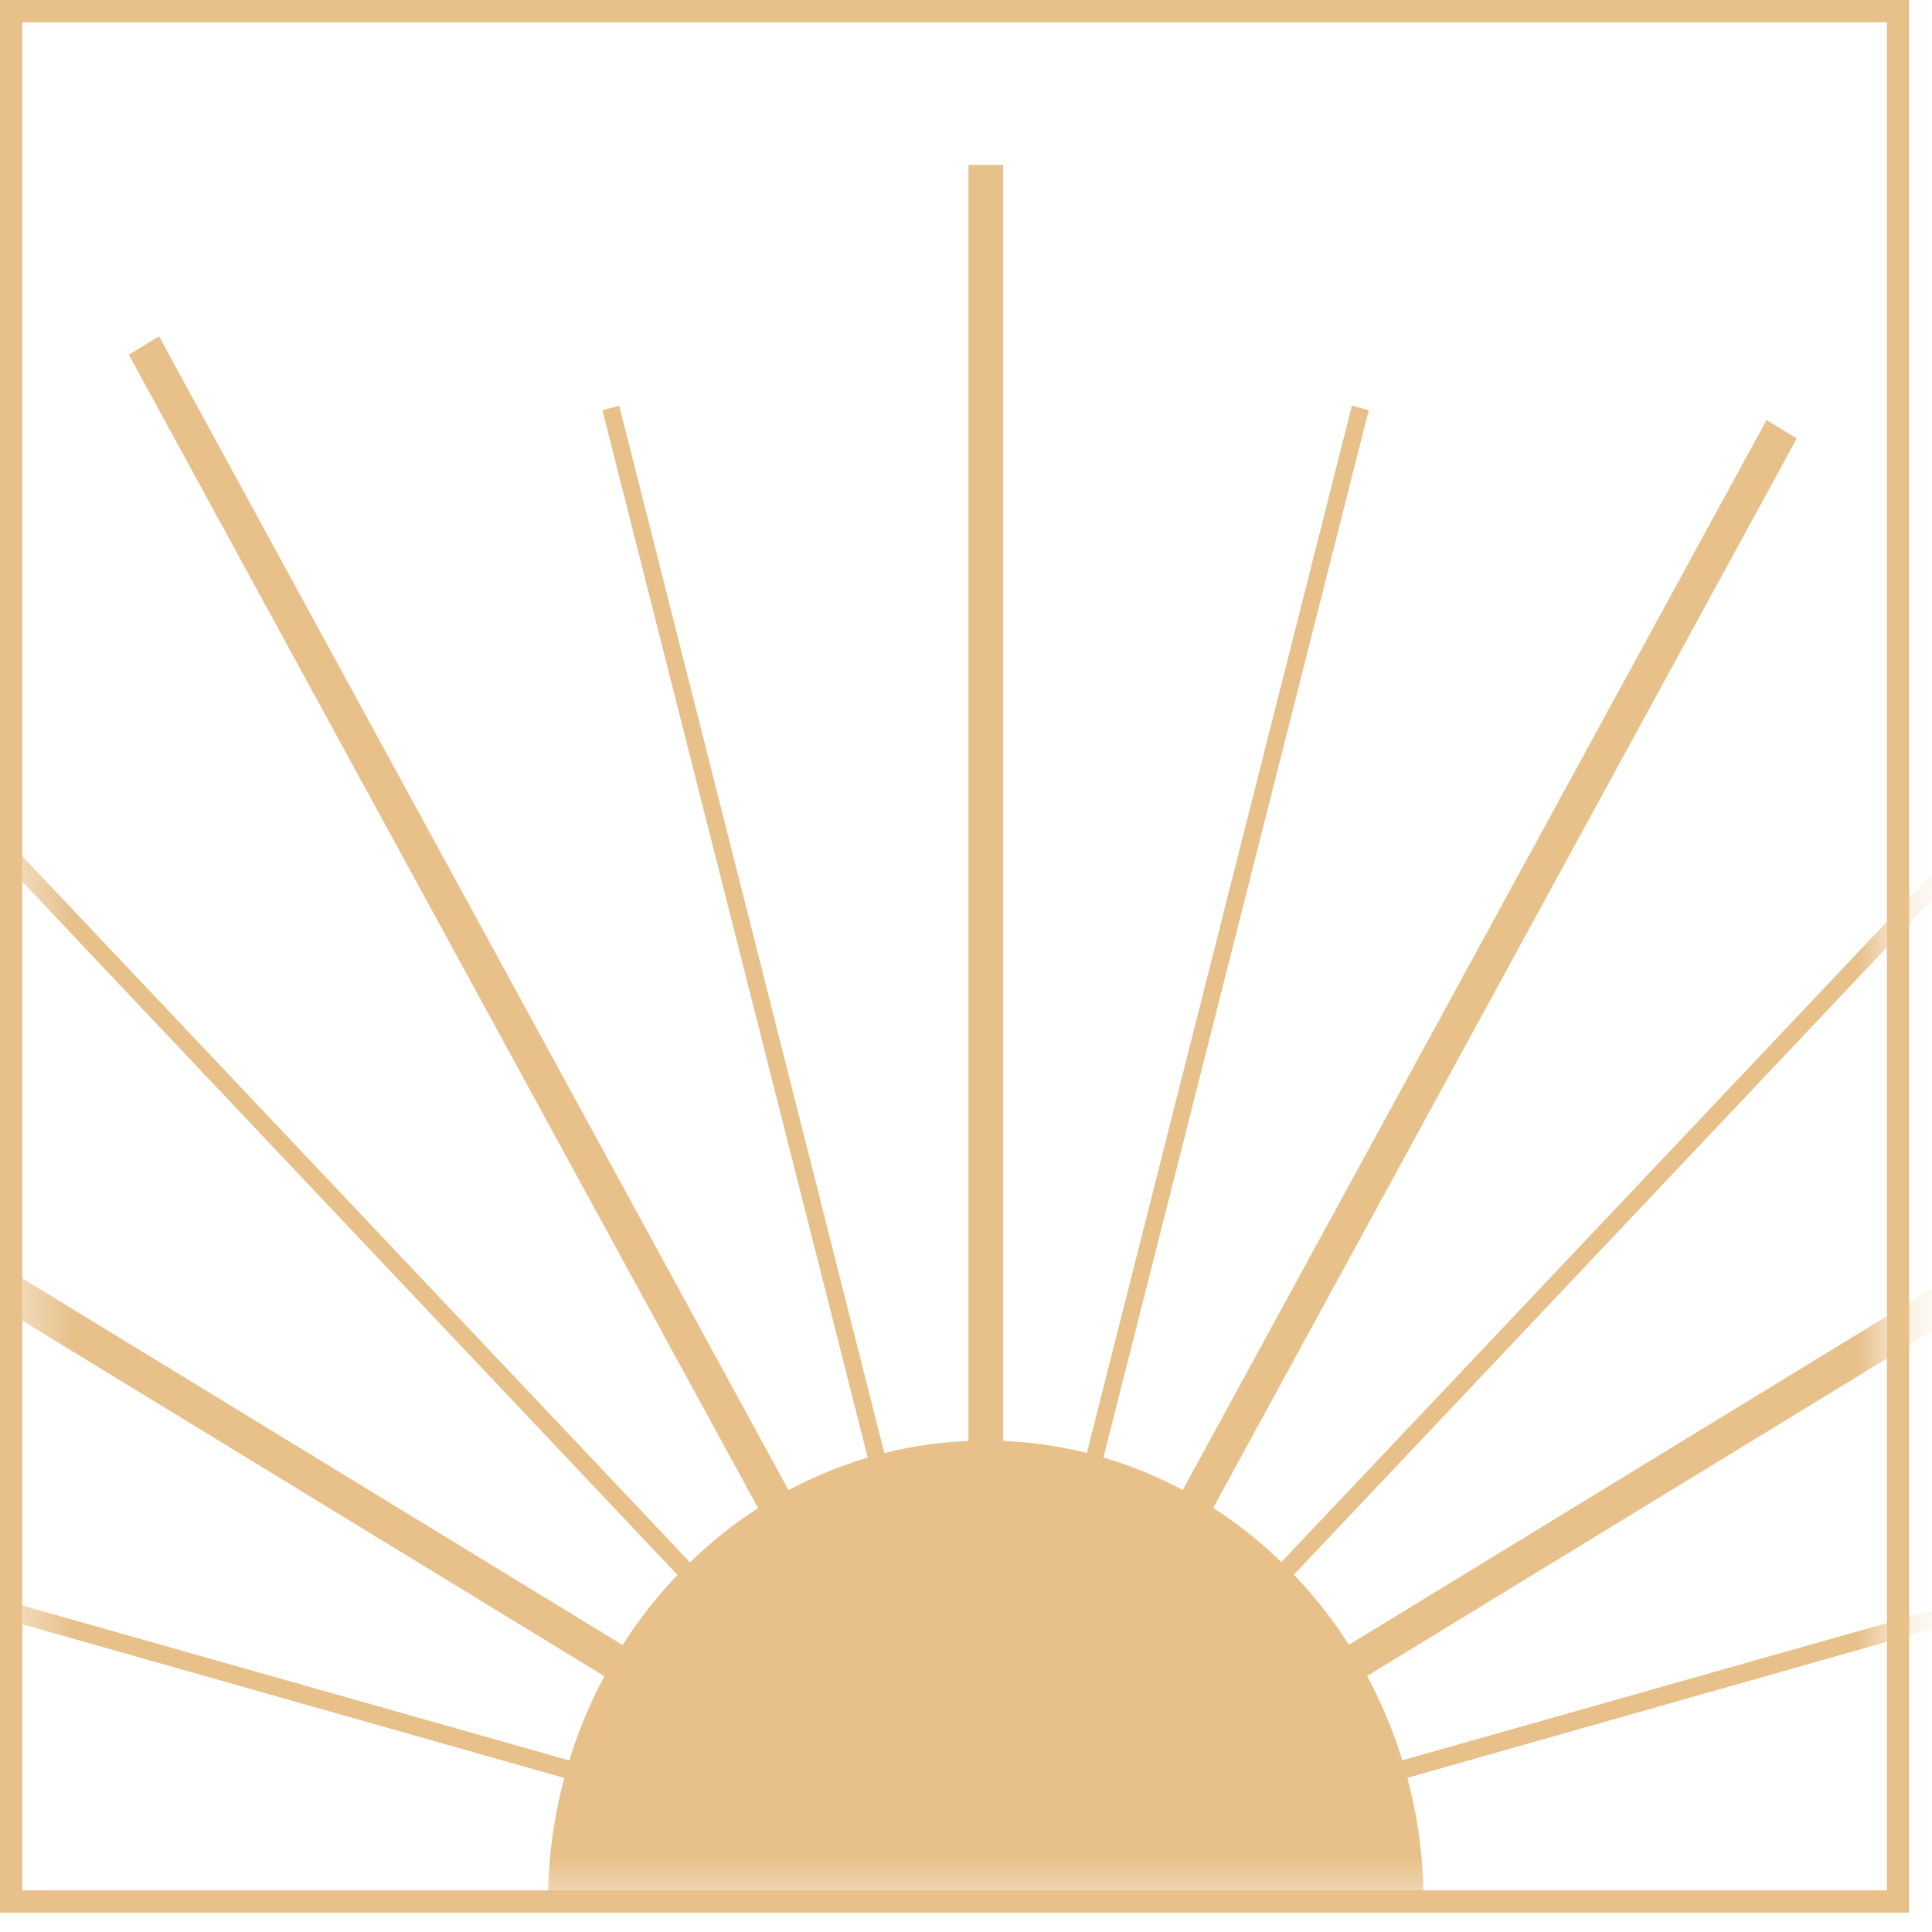<svg width="39" height="39" viewBox="0 0 39 39" fill="none" xmlns="http://www.w3.org/2000/svg">
<g id="Group 1321">
<path id="Vector" d="M38.09 38.16H0.45V0.45H38.09V38.15V38.16ZM38.54 0H0V38.61H38.54V0Z" fill="#E7C08A"/>
<g id="Clip path group">
<mask id="mask0_2_768" style="mask-type:luminance" maskUnits="userSpaceOnUse" x="0" y="0" width="39" height="39">
<g id="clippath">
<path id="Vector_2" d="M38.22 0.13H0.38V38.48H38.22V0.13Z" fill="white"/>
</g>
</mask>
<g mask="url(#mask0_2_768)">
<g id="Group">
<path id="Vector_3" d="M11.06 38.43C11.06 33.27 15.02 29.08 19.9 29.08C24.78 29.08 28.74 33.27 28.74 38.43H11.07H11.06Z" fill="#E7C08A"/>
<path id="Vector_4" d="M12.5 8.19L20.06 38.06L19.73 38.16L12.16 8.28L12.5 8.19Z" fill="#E7C08A"/>
<path id="Vector_5" d="M-0.66 16.11L20.02 37.98L19.77 38.24L-0.9 16.37L-0.66 16.11Z" fill="#E7C08A"/>
<path id="Vector_6" d="M-8.3 29.93L19.94 37.93L19.85 38.29L-8.39 30.28L-8.3 29.93Z" fill="#E7C08A"/>
<path id="Vector_7" d="M20.25 3.33H19.55V38.11H20.25V3.33Z" fill="#E7C08A"/>
<path id="Vector_8" d="M3.21 6.79L20.2 37.93L19.59 38.3L2.6 7.16L3.21 6.79Z" fill="#E7C08A"/>
<path id="Vector_9" d="M-11.46 18.53L20.07 37.79L19.72 38.43L-11.81 19.17L-11.46 18.53Z" fill="#E7C08A"/>
<path id="Vector_10" d="M50.56 18.95L50.91 19.59L20.07 38.43L19.72 37.79L50.56 18.95Z" fill="#E7C08A"/>
<path id="Vector_11" d="M35.66 8.48L36.27 8.85L20.2 38.3L19.59 37.93L35.66 8.48Z" fill="#E7C08A"/>
<path id="Vector_12" d="M48.09 29.93L48.18 30.28L19.94 38.29L19.85 37.93L48.09 29.93Z" fill="#E7C08A"/>
<path id="Vector_13" d="M40.45 16.11L40.69 16.37L20.02 38.24L19.77 37.98L40.45 16.11Z" fill="#E7C08A"/>
<path id="Vector_14" d="M27.29 8.19L27.63 8.28L20.06 38.16L19.73 38.06L27.29 8.19Z" fill="#E7C08A"/>
</g>
</g>
</g>
</g>
</svg>
